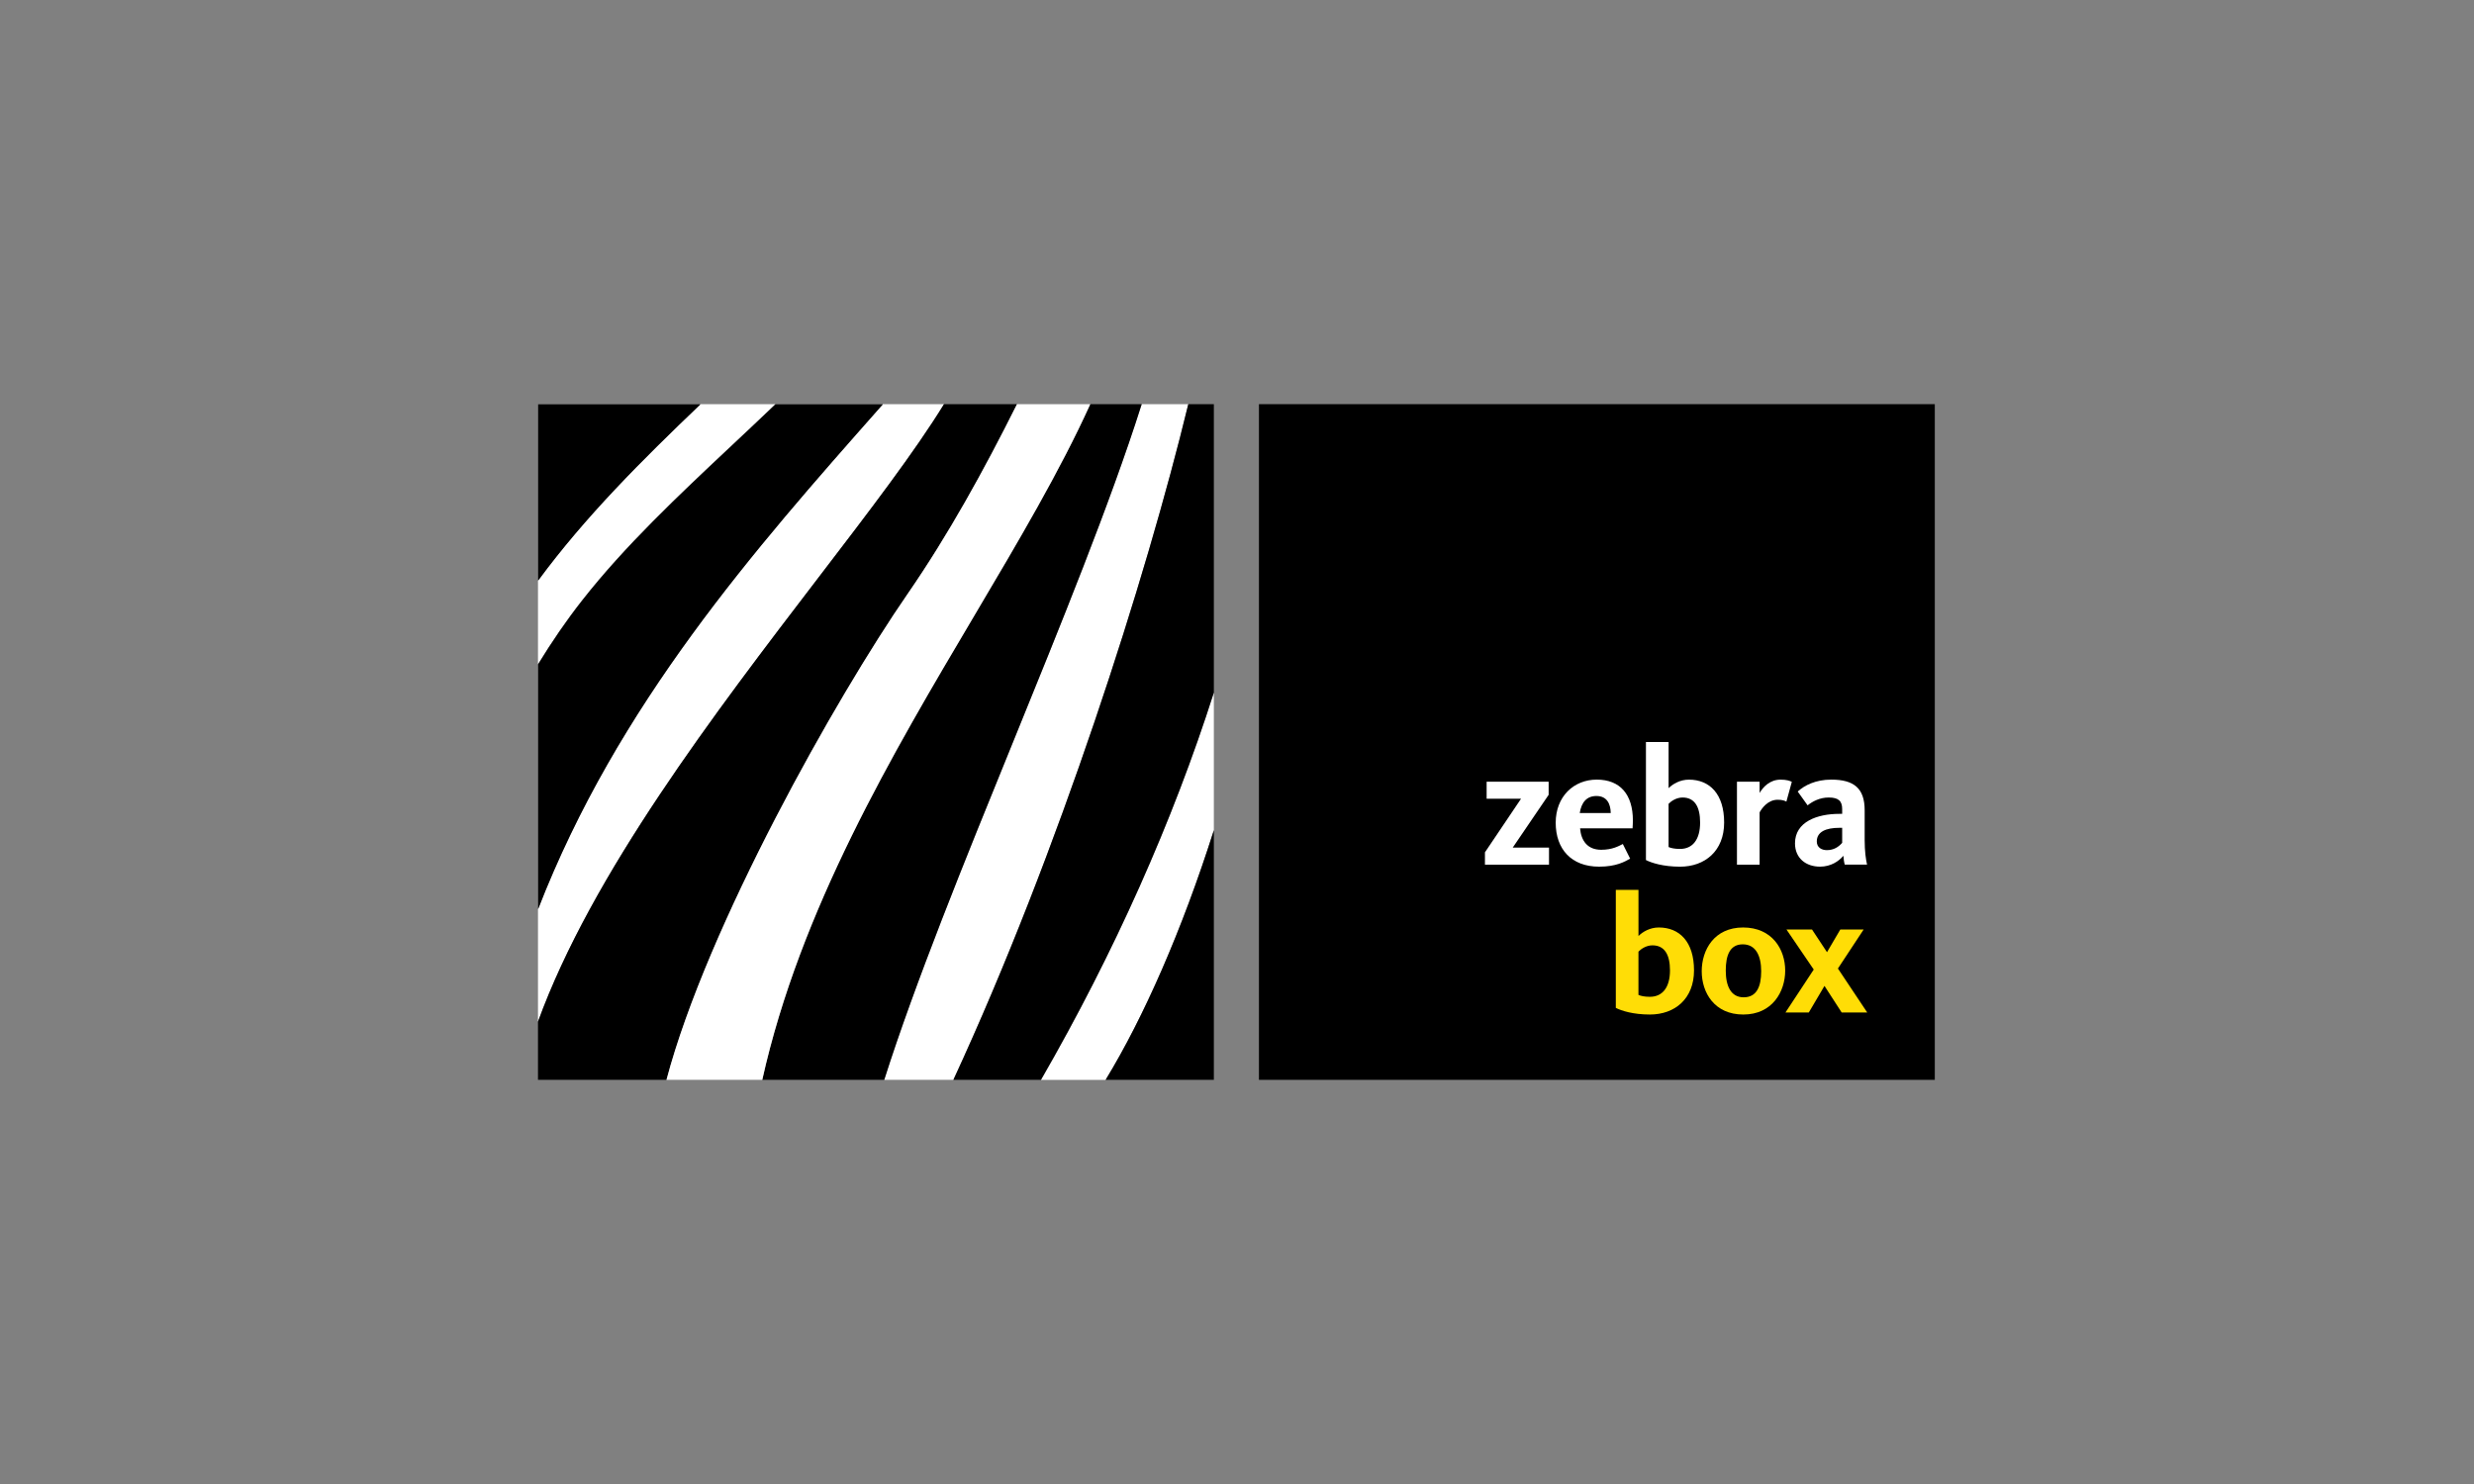 <?xml version="1.0" encoding="utf-8"?>
<svg xmlns="http://www.w3.org/2000/svg" xmlns:xlink="http://www.w3.org/1999/xlink" id="Ebene_1" data-name="Ebene 1" viewBox="0 0 500 300">
  <rect x="0" y="0" width="500" height="300" fill="#808080" stroke="none"/>
  <defs>
    <style>
      .cls-1 {
        clip-path: url(#clippath);
      }

      .cls-2 {
        fill: none;
      }

      .cls-2, .cls-3, .cls-4, .cls-5 {
        stroke-width: 0px;
      }

      .cls-3 {
        fill: #ffdd06;
      }

      .cls-6 {
        clip-path: url(#clippath-1);
      }

      .cls-7 {
        clip-path: url(#clippath-2);
      }

      .cls-4 {
        fill: #000;
      }

      .cls-8 {
        isolation: isolate;
      }

      .cls-5 {
        fill: #fff;
      }
    </style>
    <clipPath id="clippath">
      <rect class="cls-2" width="500" height="300"/>
    </clipPath>
    <clipPath id="clippath-1">
      <rect class="cls-2" x="108.486" y="81.216" width="283.028" height="137.567"/>
    </clipPath>
    <clipPath id="clippath-2">
      <rect class="cls-2" x="-32768" y="-32467" width="65535" height="65535"/>
    </clipPath>
  </defs>
  <g class="cls-1">
    <g class="cls-6">
      <g class="cls-8">
        <g class="cls-7">
          <rect class="cls-4" x="254.434" y="81.703" width="136.593" height="136.593"/>
          <polygon class="cls-5" points="300.105 172.31 307.406 161.466 300.451 161.466 300.451 158.024 312.984 158.024 312.984 160.677 305.722 171.351 313.057 171.351 313.057 174.797 300.11 174.797 300.11 172.31 300.105 172.31"/>
          <path class="cls-5" d="M325.532,164.356c-.034-1.893-.793-3.441-2.891-3.441-1.962,0-3.028,1.275-3.373,3.441h6.264ZM314.41,166.318c0-5.301,3.651-8.713,8.299-8.713,4.75,0,7.301,3.033,7.301,8.265,0,.516-.034,1.032-.068,1.582h-10.606c.204,2.478,1.479,4.337,4.268,4.337,2.273,0,3.549-.755,4.371-1.168l1.48,2.959c-1.1.623-2.823,1.621-6.269,1.621-5.607,0-8.776-3.543-8.776-8.883"/>
          <path class="cls-5" d="M343.595,166.284c0-3.135-1.066-5.063-3.549-5.063-1.241,0-2.307.726-2.823,1.276v8.741c.482.205,1.207.38,2.307.38,2.551.005,4.065-1.888,4.065-5.334M332.648,173.862v-23.86h4.58v9.331c.862-.862,2.341-1.723,4.099-1.723,4.2,0,7.125,2.891,7.125,8.678,0,5.715-3.855,8.917-8.917,8.917-3.378-.004-5.753-.759-6.887-1.343"/>
          <path class="cls-5" d="M351.042,158.024h4.58v2.273c.725-1.236,2.098-2.687,4.235-2.687,1.241,0,1.893.244,2.273.448l-1.1,3.996c-.278-.17-.794-.379-1.757-.379-2.03,0-3.237,1.791-3.651,2.55v10.572h-4.58v-16.773Z"/>
          <path class="cls-5" d="M372.307,170.382v-3.033h-.584c-2.687,0-4.546.794-4.546,2.755,0,1.237.998,1.757,2.03,1.757,1.416,0,2.375-.652,3.1-1.479M362.772,170.484c0-4.371,4.512-5.958,8.951-5.958h.584v-.963c0-1.616-.725-2.342-2.721-2.342-1.825,0-3.271.794-4.268,1.582l-1.996-2.789c1.343-1.241,3.616-2.409,6.78-2.409,4.58,0,6.751,1.757,6.751,6.196v6.026c0,2.273.239,3.889.482,4.96h-4.507c-.136-.414-.243-1.275-.277-1.791-.896,1.104-2.546,2.204-4.717,2.204-2.862,0-5.062-1.718-5.062-4.716"/>
          <path class="cls-3" d="M337.506,196.169c0-3.134-1.066-5.062-3.549-5.062-1.241,0-2.307.726-2.823,1.276v8.746c.482.205,1.207.38,2.307.38,2.551,0,4.065-1.893,4.065-5.34M326.559,203.748v-23.86h4.58v9.331c.862-.862,2.341-1.723,4.099-1.723,4.2,0,7.125,2.891,7.125,8.678,0,5.715-3.855,8.917-8.917,8.917-3.378,0-5.753-.759-6.887-1.343"/>
          <path class="cls-3" d="M355.939,196.345c0-3.135-1.1-5.442-3.719-5.442-2.58,0-3.441,2.171-3.441,5.301,0,3.134,1.032,5.407,3.616,5.407,2.614,0,3.544-2.131,3.544-5.266M343.921,196.345c0-4.303,2.512-8.849,8.367-8.849,5.851,0,8.503,4.405,8.503,8.713,0,4.234-2.579,8.883-8.469,8.883-5.85,0-8.401-4.444-8.401-8.747"/>
          <polygon class="cls-3" points="366.559 195.999 361.049 187.909 366.213 187.909 369.241 192.49 371.928 187.909 376.644 187.909 371.446 195.795 377.369 204.678 372.205 204.678 368.73 199.304 365.561 204.678 360.845 204.678 366.559 195.999"/>
          <path class="cls-5" d="M148.121,89.812c2.852-2.677,5.724-5.378,8.576-8.109h-15.162c-11.769,11.244-23.29,22.701-32.806,35.644v16.914c2.746-4.498,5.7-8.815,8.898-12.889,8.683-11.073,19.28-21.027,30.494-31.56"/>
          <path class="cls-5" d="M190.788,81.704h-12.383c-.204.229-.413.453-.613.681-25.266,28.596-53.02,60.035-69.063,101.378v22.775c10.854-29.872,35.78-62.459,56.695-89.794,10.436-13.633,19.465-25.437,25.364-35.04"/>
          <path class="cls-5" d="M192.682,218.297c21.27-46.006,38.978-101.533,47.476-136.593h-9.418c-.039.131-.083.258-.127.389-6.205,19.557-16.261,44.269-25.986,68.173-9.74,23.937-19.694,48.415-25.924,68.031h13.979Z"/>
          <path class="cls-5" d="M223.448,218.297c7.686-12.631,15.4-30.105,21.874-50.465v-27.822c-8.294,25.982-20.078,52.49-34.943,78.292h13.069v-.005Z"/>
          <path class="cls-4" d="M141.57,81.733h-32.811v35.644c9.521-12.938,21.042-24.395,32.811-35.644"/>
          <path class="cls-4" d="M178.44,81.733h-21.708c-2.853,2.735-5.725,5.432-8.577,8.109-11.219,10.538-21.81,20.487-30.499,31.56-3.198,4.079-6.147,8.391-8.897,12.889v49.501c16.047-41.343,43.801-72.782,69.068-101.378.199-.223.409-.452.613-.681"/>
          <path class="cls-4" d="M183.414,120.092c8.24-11.945,15.444-25.004,22.127-38.389h-14.758c-5.899,9.603-14.928,21.407-25.359,35.04-20.915,27.335-45.841,59.922-56.695,89.794v11.759h25.967c8.226-31.044,34.281-77.274,48.718-98.204"/>
          <path class="cls-4" d="M245.322,218.297v-50.465c-6.474,20.36-14.188,37.839-21.874,50.465h21.874Z"/>
          <path class="cls-4" d="M154.054,218.297h24.648c6.231-19.616,16.184-44.094,25.924-68.031,9.725-23.904,19.781-48.616,25.987-68.173.044-.131.083-.258.126-.389h-10.396c-6.109,13.478-14.539,27.729-23.368,42.638-16.696,28.187-35.245,59.528-42.921,93.955"/>
          <path class="cls-4" d="M240.158,81.704c-8.498,35.06-26.206,90.587-47.476,136.593h17.697c14.865-25.802,26.649-52.305,34.943-78.292v-58.301h-5.164Z"/>
          <path class="cls-5" d="M154.054,218.297c7.676-34.427,26.225-65.768,42.921-93.955,8.829-14.909,17.259-29.16,23.368-42.638h-14.802c-6.688,13.385-13.887,26.444-22.127,38.389-14.437,20.93-40.487,67.16-48.718,98.204h19.358Z"/>
        </g>
      </g>
    </g>
  </g>
</svg>